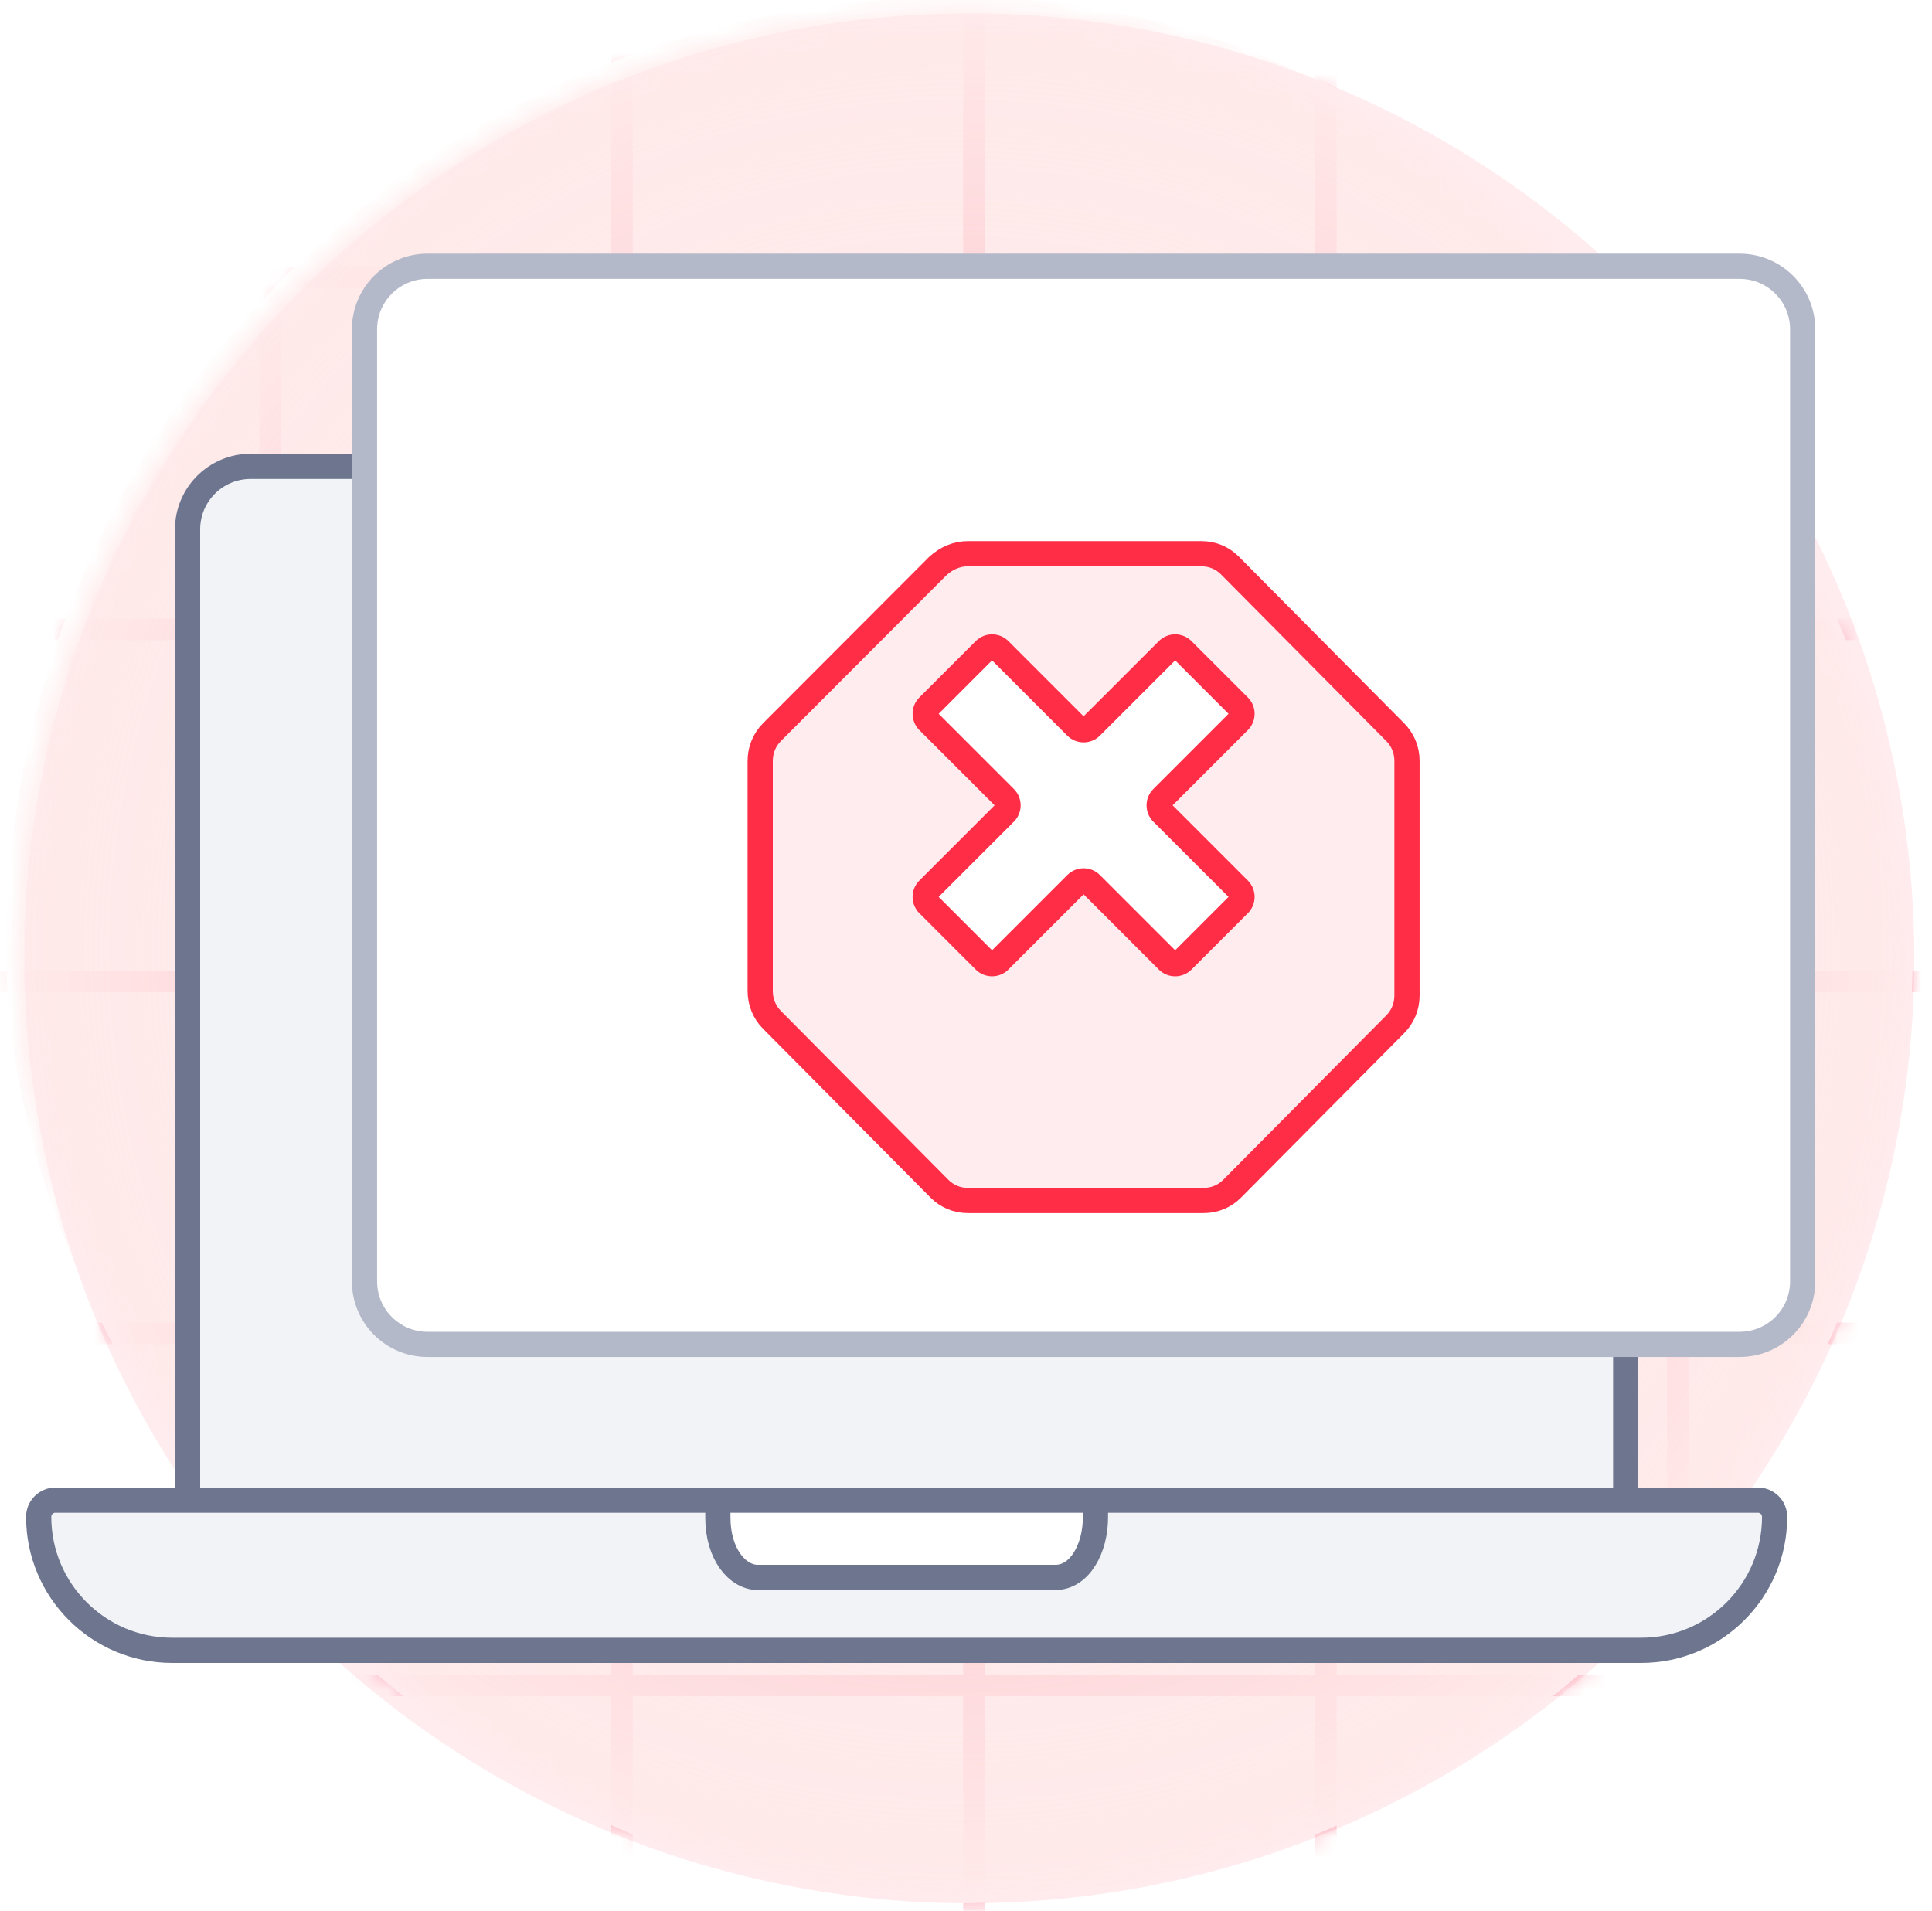 <svg width="92" height="91" viewBox="0 0 92 91" fill="none" xmlns="http://www.w3.org/2000/svg">
<g clip-path="url(#clip0_5505_56970)">
<circle cx="46.159" cy="45.637" r="45" fill="#FFECEF"/>
<mask id="mask0_5505_56970" style="mask-type:alpha" maskUnits="userSpaceOnUse" x="0" y="0" width="91" height="91">
<rect x="0.84" y="0.487" width="90" height="90" rx="45" fill="#E3EFFF"/>
</mask>
<g mask="url(#mask0_5505_56970)">
<line x1="63.137" y1="-3.246" x2="63.137" y2="97.743" stroke="#FB93A3" stroke-width="1.026"/>
<line x1="79.896" y1="-3.246" x2="79.896" y2="97.743" stroke="#FB93A3" stroke-width="1.026"/>
<line x1="46.377" y1="-3.246" x2="46.377" y2="97.743" stroke="#FB93A3" stroke-width="1.026"/>
<line x1="12.858" y1="-3.246" x2="12.858" y2="97.743" stroke="#FB93A3" stroke-width="1.026"/>
<line x1="29.618" y1="-3.246" x2="29.618" y2="97.743" stroke="#FB93A3" stroke-width="1.026"/>
<line x1="-4.617" y1="29.972" x2="96.347" y2="29.972" stroke="#FB93A3" stroke-width="1.026"/>
<line x1="-4.617" y1="13.209" x2="96.347" y2="13.209" stroke="#FB93A3" stroke-width="1.026"/>
<line x1="-4.617" y1="46.736" x2="96.347" y2="46.736" stroke="#FB93A3" stroke-width="1.026"/>
<line x1="-4.617" y1="80.263" x2="96.347" y2="80.263" stroke="#FB93A3" stroke-width="1.026"/>
<line x1="-4.617" y1="63.499" x2="96.347" y2="63.499" stroke="#FB93A3" stroke-width="1.026"/>
<rect x="0.298" y="-0.149" width="90.785" height="90.785" rx="45.393" fill="url(#paint0_radial_5505_56970)"/>
</g>
<path d="M8.931 25.209C8.931 23.552 10.274 22.209 11.931 22.209H74.415C76.072 22.209 77.415 23.552 77.415 25.209V73.552H8.931V25.209Z" fill="#F1F3F7" stroke="#6D758F" stroke-width="1.2"/>
<path d="M1.842 72.235C1.842 71.796 2.198 71.441 2.637 71.441H83.711C84.15 71.441 84.506 71.796 84.506 72.235V72.235C84.506 75.747 81.66 78.593 78.148 78.593H8.2C4.688 78.593 1.842 75.747 1.842 72.235V72.235Z" fill="#F1F3F7" stroke="#6D758F" stroke-width="1.2"/>
<path d="M52.164 71.441V72.274C52.164 73.732 51.421 75.121 50.259 75.121H36.089C35.113 75.121 34.184 74.01 34.184 72.274V71.441H52.164V71.441Z" fill="white" stroke="#6D758F" stroke-width="1.2"/>
<path d="M17.357 15.681C17.357 14.024 18.701 12.681 20.357 12.681H82.842C84.499 12.681 85.842 14.024 85.842 15.681V61.023C85.842 62.68 84.499 64.023 82.842 64.023H20.357C18.701 64.023 17.357 62.68 17.357 61.023V15.681Z" fill="white" stroke="#B4B9C9" stroke-width="1.2"/>
<g filter="url(#filter0_d_5505_56970)">
<path d="M46.091 22.352H57.213C57.895 22.352 58.524 22.616 58.996 23.092L66.865 31.026C67.337 31.502 67.6 32.137 67.6 32.825V43.985C67.6 44.672 67.337 45.307 66.865 45.783L59.101 53.611C58.629 54.087 58 54.352 57.318 54.352H46.091C45.409 54.352 44.78 54.087 44.308 53.611L36.334 45.572C35.862 45.096 35.6 44.461 35.6 43.773V32.825C35.6 32.137 35.862 31.502 36.334 31.026L44.255 23.092C44.78 22.616 45.409 22.352 46.091 22.352Z" fill="#FFECEF"/>
<path d="M46.091 22.952H57.213C57.735 22.952 58.211 23.152 58.57 23.515L66.439 31.449C66.799 31.811 67 32.294 67 32.825V43.985C67 44.516 66.799 44.998 66.439 45.361L58.675 53.189C58.316 53.551 57.84 53.752 57.318 53.752H46.091C45.569 53.752 45.093 53.551 44.734 53.189L36.76 45.149C36.401 44.787 36.2 44.304 36.2 43.773V32.825C36.2 32.294 36.4 31.812 36.759 31.45C36.76 31.449 36.76 31.449 36.76 31.449L44.669 23.527C45.093 23.147 45.578 22.952 46.091 22.952Z" stroke="#FF2D46" stroke-width="1.2"/>
</g>
<path fill-rule="evenodd" clip-rule="evenodd" d="M47.594 30.955C47.399 30.76 47.082 30.76 46.887 30.955L44.203 33.639C44.008 33.834 44.008 34.151 44.203 34.346L47.856 37.998C48.051 38.194 48.051 38.51 47.856 38.705L44.203 42.358C44.008 42.553 44.008 42.87 44.203 43.065L46.887 45.749C47.082 45.944 47.399 45.944 47.594 45.749L51.247 42.096C51.442 41.901 51.758 41.901 51.954 42.096L55.606 45.749C55.802 45.944 56.118 45.944 56.313 45.749L58.997 43.065C59.193 42.87 59.193 42.553 58.997 42.358L55.345 38.705C55.149 38.51 55.149 38.194 55.345 37.998L58.997 34.346C59.192 34.15 59.192 33.834 58.997 33.639L56.313 30.955C56.118 30.76 55.802 30.76 55.606 30.955L51.954 34.607C51.758 34.803 51.442 34.803 51.247 34.607L47.594 30.955Z" fill="white"/>
<path d="M51.954 34.607L51.529 34.183L51.954 34.607ZM55.606 30.955L56.031 31.379L55.606 30.955ZM58.997 34.346L59.421 34.77L58.997 34.346ZM55.345 37.998L54.92 37.574L55.345 37.998ZM51.247 42.096L51.671 42.52L51.247 42.096ZM47.594 45.749L47.17 45.324L47.594 45.749ZM44.203 42.358L44.628 42.782L44.203 42.358ZM47.594 30.955L47.17 31.379L47.594 30.955ZM44.203 34.346L43.779 34.77L44.203 34.346ZM44.628 34.063L47.311 31.379L46.463 30.531L43.779 33.214L44.628 34.063ZM48.28 37.574L44.628 33.922L43.779 34.77L47.432 38.422L48.28 37.574ZM44.628 42.782L48.28 39.13L47.432 38.281L43.779 41.934L44.628 42.782ZM47.311 45.324L44.628 42.641L43.779 43.489L46.463 46.173L47.311 45.324ZM50.822 41.672L47.17 45.324L48.018 46.173L51.671 42.52L50.822 41.672ZM56.031 45.325L52.378 41.672L51.529 42.52L55.182 46.173L56.031 45.325ZM58.573 42.641L55.889 45.325L56.738 46.173L59.422 43.489L58.573 42.641ZM54.92 39.13L58.573 42.782L59.422 41.934L55.769 38.281L54.92 39.13ZM58.573 33.921L54.92 37.574L55.769 38.422L59.421 34.77L58.573 33.921ZM55.889 31.379L58.573 34.063L59.421 33.214L56.738 30.531L55.889 31.379ZM52.378 35.032L56.031 31.379L55.182 30.531L51.529 34.183L52.378 35.032ZM47.17 31.379L50.822 35.032L51.671 34.183L48.019 30.531L47.17 31.379ZM51.529 34.183C51.569 34.144 51.632 34.144 51.671 34.183L50.822 35.032C51.252 35.461 51.949 35.461 52.378 35.032L51.529 34.183ZM56.738 30.531C56.308 30.101 55.612 30.101 55.182 30.531L56.031 31.379C55.992 31.418 55.928 31.418 55.889 31.379L56.738 30.531ZM59.421 34.77C59.851 34.34 59.851 33.644 59.421 33.214L58.573 34.063C58.534 34.024 58.534 33.961 58.573 33.921L59.421 34.77ZM55.769 38.281C55.808 38.32 55.808 38.383 55.769 38.422L54.92 37.574C54.491 38.004 54.491 38.7 54.92 39.13L55.769 38.281ZM59.422 43.489C59.851 43.06 59.851 42.363 59.422 41.934L58.573 42.782C58.534 42.743 58.534 42.68 58.573 42.641L59.422 43.489ZM55.182 46.173C55.612 46.603 56.308 46.603 56.738 46.173L55.889 45.325C55.928 45.285 55.992 45.285 56.031 45.325L55.182 46.173ZM51.671 42.52C51.632 42.559 51.569 42.559 51.529 42.52L52.378 41.672C51.949 41.242 51.252 41.242 50.822 41.672L51.671 42.52ZM46.463 46.173C46.892 46.602 47.589 46.602 48.018 46.173L47.17 45.324C47.209 45.285 47.272 45.285 47.311 45.324L46.463 46.173ZM43.779 41.934C43.349 42.363 43.349 43.06 43.779 43.489L44.628 42.641C44.667 42.68 44.667 42.743 44.628 42.782L43.779 41.934ZM47.432 38.422C47.392 38.383 47.392 38.32 47.432 38.281L48.28 39.13C48.71 38.7 48.71 38.004 48.28 37.574L47.432 38.422ZM47.311 31.379C47.272 31.418 47.209 31.418 47.17 31.379L48.019 30.531C47.589 30.101 46.892 30.101 46.463 30.531L47.311 31.379ZM43.779 33.214C43.35 33.644 43.35 34.34 43.779 34.77L44.628 33.922C44.667 33.961 44.667 34.024 44.628 34.063L43.779 33.214Z" fill="#FF2D46"/>
</g>
<defs>
<filter id="filter0_d_5505_56970" x="29.903" y="20.073" width="43.393" height="43.393" filterUnits="userSpaceOnUse" color-interpolation-filters="sRGB">
<feFlood flood-opacity="0" result="BackgroundImageFix"/>
<feColorMatrix in="SourceAlpha" type="matrix" values="0 0 0 0 0 0 0 0 0 0 0 0 0 0 0 0 0 0 127 0" result="hardAlpha"/>
<feOffset dy="3.418"/>
<feGaussianBlur stdDeviation="2.848"/>
<feComposite in2="hardAlpha" operator="out"/>
<feColorMatrix type="matrix" values="0 0 0 0 1 0 0 0 0 0.353 0 0 0 0 0.396 0 0 0 0.25 0"/>
<feBlend mode="normal" in2="BackgroundImageFix" result="effect1_dropShadow_5505_56970"/>
<feBlend mode="normal" in="SourceGraphic" in2="effect1_dropShadow_5505_56970" result="shape"/>
</filter>
<radialGradient id="paint0_radial_5505_56970" cx="0" cy="0" r="1" gradientUnits="userSpaceOnUse" gradientTransform="translate(45.691 45.244) rotate(90) scale(45.393 45.393)">
<stop stop-color="#FFEAEA" stop-opacity="0.28"/>
<stop offset="1" stop-color="#FFEAEA"/>
</radialGradient>
<clipPath id="clip0_5505_56970">
<rect width="92" height="91" fill="white"/>
</clipPath>
</defs>
</svg>
